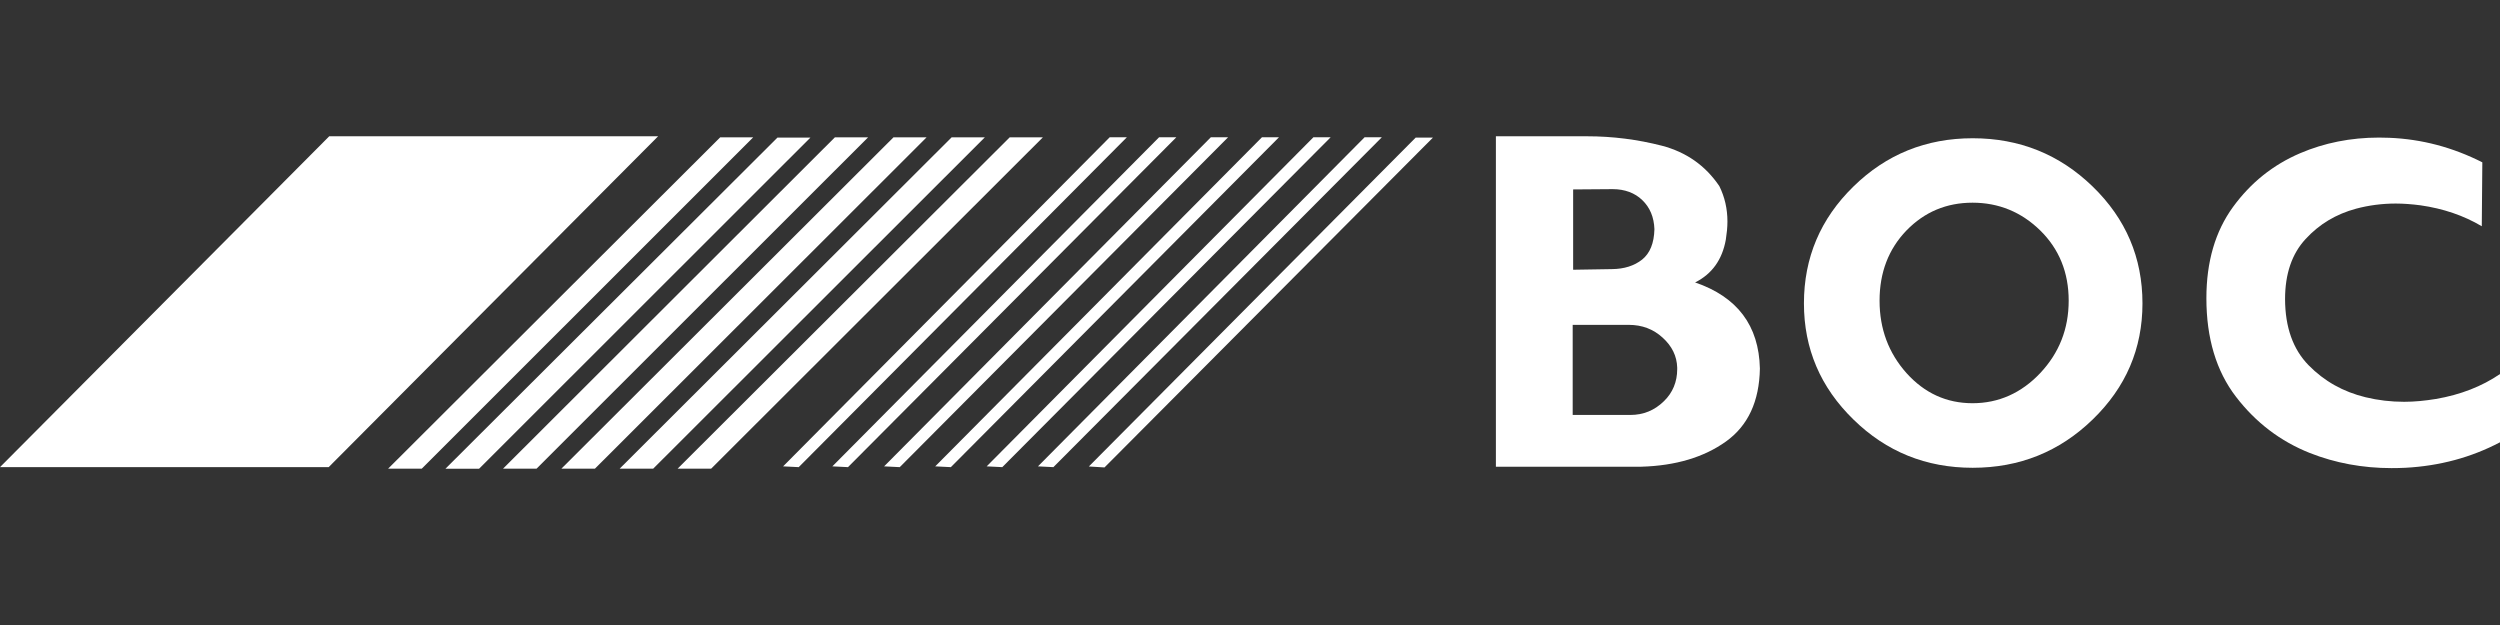 <svg width="160" height="40" viewBox="0 0 160 40" fill="none" xmlns="http://www.w3.org/2000/svg">
<rect x="0" y="0" width="160" height="40" fill="#333333" stroke="none"/>
<path fill-rule="evenodd" clip-rule="evenodd" d="M21.035 29.897H0L21.07 8.722H42.119L21.035 29.897Z" fill="white"/>
<path fill-rule="evenodd" clip-rule="evenodd" d="M24.841 29.993L46.091 8.791H48.203L26.994 29.993H24.841ZM28.507 30L49.758 8.805H51.868L30.66 30H28.507ZM32.196 29.993L53.431 8.791H55.556L34.341 29.993H32.196ZM35.931 29.993L57.181 8.791H59.3L38.077 29.993H35.931ZM39.66 29.993L60.903 8.791H63.028L41.806 29.993H39.66ZM45.515 29.993H43.369L64.619 8.791H66.743L45.515 29.993Z" fill="white"/>
<path fill-rule="evenodd" clip-rule="evenodd" d="M50.119 29.847L71.02 8.786H72.119L51.118 29.897L50.119 29.847ZM53.271 29.847L74.181 8.786H75.285L54.272 29.897L53.271 29.847ZM56.583 29.847L77.493 8.786H78.597L57.584 29.897L56.583 29.847ZM59.854 29.847L80.764 8.786H81.854L60.855 29.897L59.854 29.847ZM63.147 29.847L84.057 8.786H85.161L64.146 29.897L63.147 29.847ZM66.43 29.847L87.333 8.786H88.437L67.417 29.897L66.43 29.847ZM70.688 29.916L69.687 29.854L90.605 8.805H91.709L70.688 29.916Z" fill="white"/>
<path fill-rule="evenodd" clip-rule="evenodd" d="M95.737 29.869V8.722H101.577C103.202 8.722 104.798 8.925 106.361 9.326C107.924 9.737 109.147 10.597 110.036 11.909C110.382 12.605 110.556 13.362 110.556 14.181C110.556 14.557 110.514 14.937 110.452 15.341C110.222 16.619 109.57 17.534 108.487 18.076C111.188 19.001 112.571 20.834 112.633 23.584C112.597 25.687 111.876 27.243 110.459 28.258C109.049 29.264 107.243 29.806 105.049 29.869H95.737ZM100.652 20.791V26.557H104.341C105.173 26.557 105.89 26.265 106.487 25.68C107.056 25.133 107.341 24.43 107.341 23.632C107.341 23.604 107.341 23.549 107.341 23.522C107.319 22.791 107.008 22.153 106.411 21.611C105.813 21.063 105.092 20.791 104.244 20.791H100.652ZM100.681 12.124V17.264L103.161 17.223C103.952 17.216 104.597 17.008 105.097 16.612C105.598 16.208 105.861 15.563 105.883 14.667C105.854 13.897 105.598 13.278 105.104 12.805C104.633 12.347 103.98 12.105 103.216 12.105C103.209 12.105 103.188 12.105 103.181 12.105L100.681 12.124Z" fill="white"/>
<path fill-rule="evenodd" clip-rule="evenodd" d="M126.251 8.848C129.243 8.848 131.806 9.876 133.931 11.938C136.057 14 137.118 16.492 137.118 19.417C137.118 22.313 136.057 24.791 133.931 26.848C131.806 28.91 129.243 29.938 126.251 29.938C123.271 29.938 120.723 28.91 118.619 26.848C116.507 24.791 115.452 22.313 115.452 19.417C115.452 16.492 116.507 14 118.619 11.938C120.723 9.876 123.271 8.848 126.251 8.848ZM126.243 12.972C124.576 12.972 123.168 13.563 122.014 14.75C120.869 15.938 120.292 17.438 120.292 19.243C120.292 21.049 120.869 22.59 122.014 23.876C123.168 25.159 124.576 25.806 126.243 25.806C127.909 25.806 129.362 25.159 130.576 23.876C131.785 22.59 132.396 21.049 132.396 19.243C132.396 17.438 131.785 15.938 130.576 14.75C129.362 13.563 127.909 12.972 126.243 12.972Z" fill="white"/>
<path fill-rule="evenodd" clip-rule="evenodd" d="M141.209 19.084C141.209 16.75 141.778 14.805 142.91 13.25C144.043 11.694 145.472 10.549 147.209 9.806C148.75 9.147 150.437 8.805 152.258 8.805C152.473 8.805 152.695 8.812 152.917 8.819C154.994 8.903 156.98 9.431 158.869 10.389L158.834 14.48C157.675 13.792 156.368 13.348 154.91 13.14C154.375 13.07 153.835 13.027 153.326 13.027C152.459 13.027 151.598 13.139 150.793 13.355C149.508 13.701 148.43 14.347 147.556 15.3C146.681 16.244 146.244 17.529 146.244 19.147C146.251 20.944 146.75 22.354 147.751 23.376C148.75 24.396 149.966 25.077 151.396 25.424C152.196 25.618 153.02 25.715 153.868 25.715C154.528 25.715 155.209 25.646 155.897 25.534C157.472 25.264 158.841 24.729 160 23.938V28.306C158.153 29.278 156.139 29.82 153.945 29.938C153.653 29.952 153.34 29.959 153.056 29.959C151.209 29.959 149.452 29.632 147.835 28.994C145.945 28.244 144.368 27.042 143.104 25.395C141.84 23.751 141.209 21.646 141.209 19.084Z" fill="white"/>
</svg>
